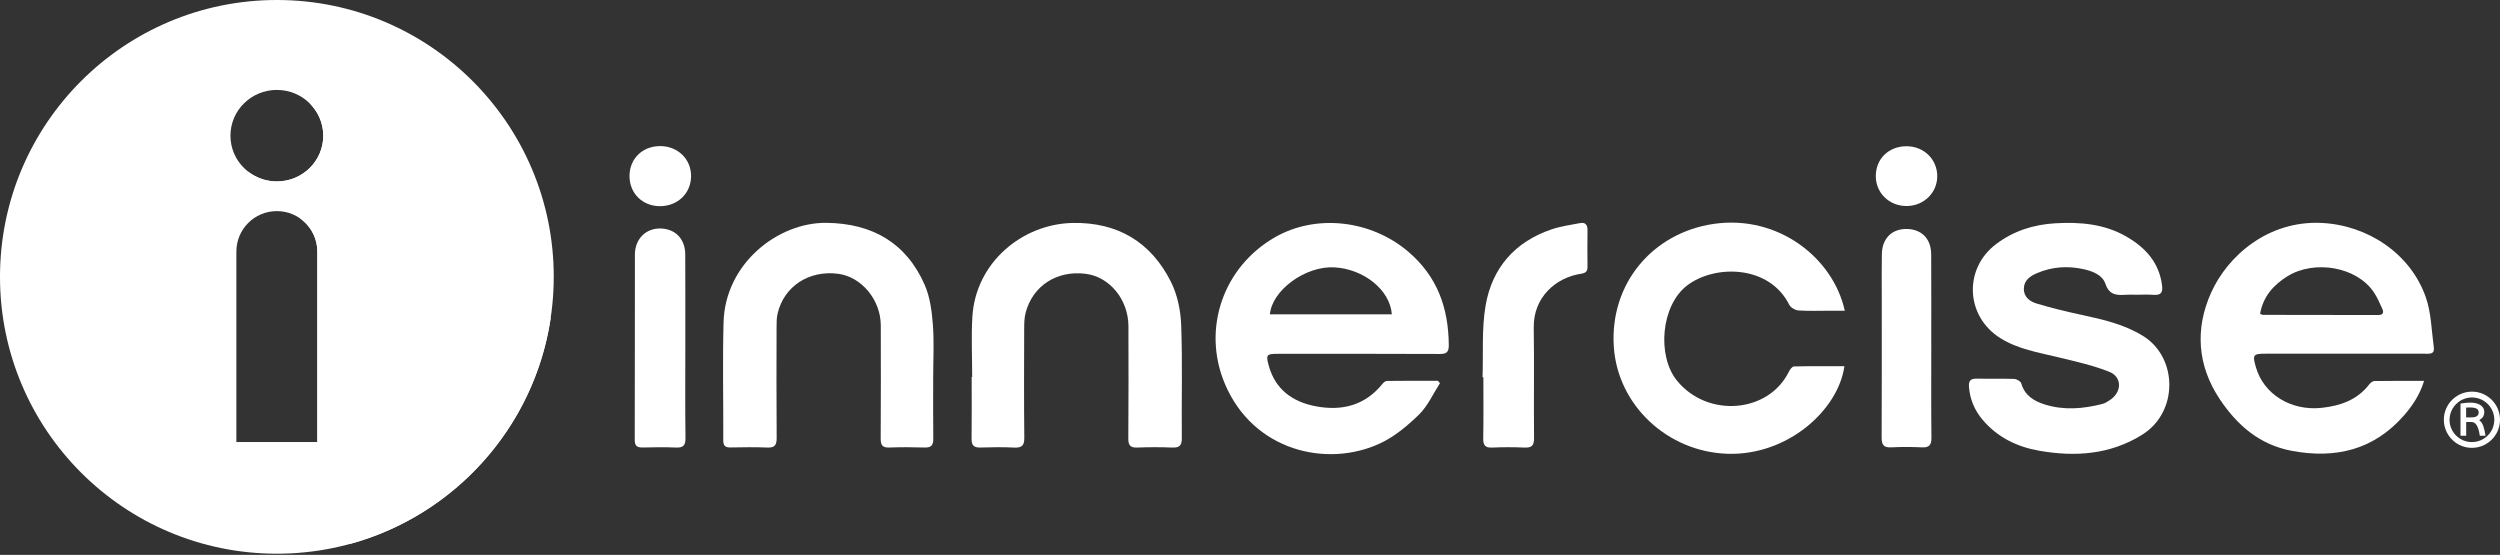 <svg width="1239" height="275" viewBox="0 0 1239 275" fill="none" xmlns="http://www.w3.org/2000/svg">
<rect x="0" y="0" width="1239" height="275" fill="#333333" stroke="none"/>
<path d="M713.644 189.906C710.246 195.16 707.613 201.191 703.252 205.46C697.556 211.027 691.073 216.433 683.928 219.762C657.656 231.975 620.991 223.589 606.956 189.987C595.647 162.903 606.225 132.409 631.685 117.69C652.343 105.754 679.532 109.13 697.777 124.603C712.392 136.991 717.843 152.58 718.017 170.941C718.052 174.456 717.008 175.442 713.505 175.43C686.688 175.302 659.871 175.349 633.054 175.36C627.718 175.36 627.324 175.824 628.762 181.102C631.975 192.956 640.501 199.115 651.914 201.319C664.87 203.824 676.446 201.064 685.145 190.23C685.679 189.569 686.607 188.804 687.361 188.792C695.793 188.688 704.226 188.722 712.647 188.722L713.644 189.906ZM629.365 155.793H689.797C688.904 143.59 675.773 133.302 661.356 132.502C646.868 131.701 630.328 143.95 629.377 155.793H629.365Z" fill="white"/>
<path d="M1201.37 188.769C1199.24 195.717 1195.63 201.052 1191.38 205.924C1176.46 222.986 1157.47 227.475 1135.87 223.45C1119.95 220.481 1108.79 210.853 1100.08 197.781C1088.91 181.009 1087.87 162.833 1095.78 145.156C1103.92 126.957 1123.93 109.199 1150.6 110.487C1173.33 111.577 1194.58 125.577 1202.2 147.233C1204.95 155.05 1205.05 163.808 1206.2 172.159C1206.7 175.789 1203.9 175.291 1201.69 175.291C1175.4 175.291 1149.13 175.291 1122.85 175.291C1116.64 175.291 1116.25 175.836 1118 181.914C1121.85 195.38 1135.38 203.778 1150.67 202.119C1159.92 201.122 1168.25 198.211 1174.21 190.486C1174.8 189.72 1175.87 188.85 1176.74 188.838C1184.78 188.711 1192.81 188.769 1201.4 188.769H1201.37ZM1120.1 155.491C1120.75 155.769 1121.1 156.048 1121.46 156.048C1140.55 156.094 1159.63 156.106 1178.72 156.129C1181.04 156.129 1181.52 154.853 1180.67 153.02C1179.41 150.272 1178.2 147.43 1176.53 144.924C1168.02 132.119 1146.97 128.662 1133.66 136.909C1126.69 141.224 1121.58 147.035 1120.1 155.491Z" fill="white"/>
<path d="M1058.22 146.061C1056.76 146.061 1055.3 145.98 1053.83 146.073C1049.28 146.351 1045.41 146.479 1043.44 140.633C1041.96 136.248 1037.11 134.392 1032.58 133.395C1024.74 131.667 1017.03 132.177 1009.57 135.355C1006.13 136.828 1003.12 138.881 1003.02 143.022C1002.91 147.128 1005.94 149.402 1009.26 150.399C1016.6 152.603 1024.07 154.424 1031.56 156.036C1042.21 158.333 1052.78 160.699 1062.2 166.568C1079.27 177.193 1079.76 204.172 1061.65 215.458C1045.82 225.329 1028.49 226.512 1010.63 223.381C999.608 221.444 989.946 216.746 982.593 208.058C978.637 203.384 976.317 197.99 975.83 191.819C975.61 189.024 976.387 187.597 979.496 187.655C985.736 187.783 991.976 187.574 998.205 187.795C999.446 187.841 1001.45 188.966 1001.73 189.975C1003.42 195.995 1008.03 198.767 1013.32 200.438C1022.83 203.442 1032.46 202.63 1041.97 200.182C1043.34 199.834 1044.62 198.976 1045.82 198.176C1051.65 194.255 1051.78 186.809 1045.33 184.245C1037.17 181.009 1028.44 179.095 1019.86 177.019C1010.08 174.641 1000.07 173.052 991.35 167.566C974.114 156.744 973.047 133.163 989.308 120.937C997.927 114.454 1007.77 111.299 1018.49 110.672C1030.86 109.942 1042.95 110.927 1053.94 117.307C1063.28 122.724 1070.07 130.101 1071.51 141.421C1071.95 144.89 1071.04 146.386 1067.37 146.119C1064.33 145.899 1061.27 146.073 1058.22 146.073V146.061Z" fill="white"/>
<path d="M914.088 181.496C911.015 203.326 885.845 225.898 856.058 224.888C826.457 223.891 801.775 200.913 799.814 171.95C797.68 140.354 819.312 115.289 849.377 110.951C881.344 106.346 908.556 127.897 914.274 153.995C911.838 153.995 909.53 153.995 907.233 153.995C901.921 153.995 896.597 154.204 891.308 153.856C889.707 153.751 887.469 152.452 886.784 151.084C876.867 131.238 849.934 131.006 836.189 141.433C823.14 151.339 821.11 176.393 831.132 188.676C846.315 207.269 876.519 204.718 886.552 184.234C887.074 183.167 888.211 181.635 889.092 181.612C897.397 181.415 905.702 181.496 914.077 181.496H914.088Z" fill="white"/>
<path d="M481.814 186.809C481.814 176.868 481.315 166.905 481.907 156.999C483.542 129.985 506.741 110.997 531.563 110.498C553.856 110.046 570.431 119.952 580.325 139.693C583.538 146.096 585.127 153.867 585.394 161.082C586.09 179.745 585.521 198.454 585.707 217.14C585.742 220.945 584.431 221.942 580.882 221.803C575.187 221.571 569.468 221.583 563.773 221.803C560.34 221.942 559.157 220.864 559.192 217.314C559.342 198.756 559.284 180.197 559.25 161.65C559.226 148.497 549.947 137.188 538.046 135.692C523.791 133.905 511.833 141.584 508.306 154.981C507.68 157.37 507.599 159.957 507.587 162.451C507.529 180.615 507.448 198.767 507.645 216.92C507.692 220.84 506.404 221.989 502.634 221.815C497.079 221.548 491.488 221.606 485.92 221.792C482.638 221.908 481.466 220.701 481.513 217.419C481.652 207.212 481.559 197.004 481.559 186.797C481.64 186.797 481.721 186.797 481.803 186.797L481.814 186.809Z" fill="white"/>
<path d="M462.49 187.11C462.49 197.19 462.408 207.269 462.536 217.349C462.582 220.527 461.631 221.919 458.244 221.791C452.41 221.594 446.552 221.583 440.718 221.791C437.343 221.907 436.45 220.597 436.473 217.372C436.589 198.675 436.554 179.965 436.519 161.268C436.496 148.578 426.938 137.141 415.247 135.668C400.852 133.87 388.545 141.92 385.391 155.352C384.88 157.509 384.869 159.829 384.869 162.068C384.834 180.371 384.764 198.675 384.915 216.978C384.938 220.539 383.999 221.977 380.229 221.803C374.139 221.536 368.015 221.664 361.914 221.757C359.339 221.791 358.446 220.794 358.457 218.219C358.527 198.721 358.086 179.211 358.597 159.736C359.362 130.646 385.53 110.104 409.725 110.44C432.286 110.754 449.127 120.311 458.291 141.201C460.924 147.209 461.817 154.215 462.327 160.85C463 169.549 462.49 178.341 462.49 187.099V187.11Z" fill="white"/>
<path d="M734.755 186.959C735.172 175.059 734.268 162.926 736.286 151.304C739.499 132.792 750.762 119.847 768.903 113.688C773.484 112.134 778.379 111.461 783.158 110.556C785.64 110.092 786.788 111.368 786.765 113.943C786.696 120.033 786.707 126.134 786.765 132.235C786.788 134.532 785.86 135.332 783.529 135.68C770.956 137.547 759.89 147.488 760.122 162.277C760.412 180.557 760.087 198.849 760.273 217.14C760.308 220.922 759.043 221.965 755.482 221.815C750.182 221.583 744.869 221.571 739.568 221.815C735.973 221.989 735.033 220.585 735.091 217.187C735.277 207.119 735.161 197.039 735.161 186.971C735.033 186.971 734.894 186.971 734.766 186.959H734.755Z" fill="white"/>
<path d="M339.644 171.765C339.644 186.878 339.528 201.992 339.725 217.094C339.772 220.817 338.542 221.965 334.935 221.803C329.506 221.559 324.055 221.652 318.615 221.78C315.843 221.849 314.567 221.107 314.578 217.999C314.671 187.377 314.602 156.767 314.66 126.145C314.671 118.444 320.076 113.096 327.314 113.236C334.633 113.375 339.563 118.374 339.609 126.029C339.69 141.271 339.632 156.512 339.644 171.753V171.765Z" fill="white"/>
<path d="M957.144 171.254C957.144 186.484 957.051 201.725 957.214 216.955C957.249 220.608 956.066 221.896 952.412 221.71C947.389 221.455 942.332 221.444 937.298 221.71C933.563 221.907 932.531 220.446 932.543 216.885C932.659 193.443 932.601 170.002 932.601 146.548C932.601 139.658 932.508 132.769 932.647 125.89C932.798 118.096 937.669 113.34 945.093 113.479C952.342 113.607 957.051 118.363 957.098 125.96C957.191 141.062 957.121 156.164 957.133 171.254H957.144Z" fill="white"/>
<path d="M327.106 72.395C335.979 72.395 342.648 78.937 342.498 87.509C342.347 95.953 335.712 102.228 327.001 102.182C318.337 102.124 311.969 95.767 311.98 87.207C312.004 78.67 318.395 72.418 327.106 72.407V72.395Z" fill="white"/>
<path d="M944.896 72.477C953.491 72.477 960.148 79.007 960.102 87.393C960.056 95.57 953.409 102.043 944.988 102.101C936.37 102.17 929.643 95.663 929.643 87.289C929.643 78.694 936.046 72.477 944.896 72.477Z" fill="white"/>
<path d="M1211.16 208.059C1211.15 207.482 1211.19 206.94 1211.25 206.398C1211.37 205.421 1211.58 204.461 1211.91 203.52C1212.15 202.809 1212.46 202.125 1212.81 201.459C1213.22 200.677 1213.71 199.949 1214.27 199.256C1214.56 198.892 1214.89 198.545 1215.22 198.208C1215.59 197.835 1215.98 197.488 1216.39 197.151C1216.89 196.751 1217.41 196.396 1217.95 196.067C1218.61 195.658 1219.31 195.33 1220.04 195.045C1220.6 194.814 1221.2 194.637 1221.79 194.495C1222.2 194.388 1222.63 194.308 1223.06 194.255C1223.35 194.219 1223.65 194.175 1223.94 194.148C1224.38 194.113 1224.83 194.104 1225.27 194.104C1225.6 194.104 1225.93 194.121 1226.25 194.148C1226.47 194.166 1226.69 194.193 1226.91 194.219C1227.15 194.255 1227.39 194.29 1227.63 194.326C1228.16 194.415 1228.67 194.548 1229.18 194.699C1230.19 195.01 1231.16 195.436 1232.08 195.969C1232.61 196.28 1233.11 196.609 1233.59 196.991C1234.01 197.328 1234.43 197.675 1234.81 198.057C1235.12 198.359 1235.42 198.678 1235.69 199.007C1236.27 199.691 1236.79 200.428 1237.22 201.21C1237.59 201.859 1237.9 202.534 1238.15 203.227C1238.44 204.008 1238.66 204.808 1238.8 205.625C1238.87 206.016 1238.92 206.407 1238.95 206.807C1238.99 207.304 1239.01 207.801 1238.99 208.308C1238.98 208.556 1238.98 208.814 1238.96 209.063C1238.92 209.596 1238.85 210.12 1238.75 210.644C1238.6 211.47 1238.37 212.278 1238.06 213.06C1237.83 213.664 1237.55 214.251 1237.23 214.819C1236.8 215.583 1236.3 216.303 1235.74 216.978C1235.45 217.324 1235.13 217.662 1234.81 217.981C1234.42 218.372 1234 218.728 1233.57 219.065C1233.07 219.456 1232.54 219.802 1231.98 220.122C1231.24 220.549 1230.48 220.886 1229.69 221.17C1229.18 221.357 1228.66 221.499 1228.14 221.615C1227.73 221.703 1227.32 221.775 1226.9 221.828C1226.08 221.943 1225.26 221.952 1224.42 221.934C1224.23 221.934 1224.03 221.908 1223.84 221.89C1223.65 221.872 1223.46 221.854 1223.27 221.828C1222.91 221.783 1222.55 221.721 1222.19 221.65C1221.73 221.552 1221.28 221.437 1220.84 221.295C1220.03 221.019 1219.23 220.7 1218.47 220.282C1217.9 219.962 1217.33 219.616 1216.8 219.216C1216.37 218.888 1215.94 218.541 1215.55 218.168C1215.2 217.83 1214.85 217.484 1214.53 217.111C1214.14 216.64 1213.76 216.152 1213.43 215.636C1212.89 214.81 1212.45 213.931 1212.09 213.016C1211.81 212.287 1211.59 211.532 1211.44 210.759C1211.37 210.395 1211.31 210.031 1211.27 209.667C1211.21 209.116 1211.16 208.574 1211.18 208.05L1211.16 208.059ZM1213.98 207.935C1213.98 208.485 1214 208.93 1214.06 209.374C1214.11 209.853 1214.21 210.333 1214.33 210.804C1214.53 211.586 1214.82 212.332 1215.19 213.051C1215.47 213.602 1215.8 214.117 1216.16 214.615C1216.55 215.139 1216.98 215.619 1217.45 216.063C1217.85 216.445 1218.29 216.791 1218.74 217.111C1219.36 217.546 1220.01 217.893 1220.69 218.195C1221.11 218.381 1221.53 218.523 1221.96 218.648C1222.58 218.825 1223.2 218.95 1223.83 219.021C1224.19 219.056 1224.54 219.083 1224.88 219.092C1225.37 219.101 1225.85 219.074 1226.33 219.021C1226.62 218.985 1226.91 218.95 1227.19 218.896C1228.1 218.719 1228.98 218.443 1229.82 218.035C1230.46 217.724 1231.07 217.377 1231.64 216.951C1232.31 216.454 1232.93 215.894 1233.48 215.263C1233.87 214.819 1234.23 214.339 1234.54 213.833C1234.95 213.167 1235.29 212.465 1235.55 211.719C1235.92 210.662 1236.14 209.569 1236.18 208.45C1236.21 207.65 1236.15 206.851 1236.01 206.069C1235.84 205.11 1235.54 204.195 1235.13 203.324C1234.77 202.569 1234.33 201.868 1233.82 201.219C1233.54 200.855 1233.22 200.517 1232.9 200.189C1232.51 199.798 1232.08 199.442 1231.63 199.114C1231.01 198.652 1230.34 198.27 1229.63 197.95C1228.65 197.506 1227.62 197.231 1226.55 197.08C1226.24 197.035 1225.92 197.008 1225.6 197C1224.94 196.973 1224.28 197 1223.63 197.088C1223.32 197.133 1223 197.186 1222.7 197.257C1221.78 197.462 1220.89 197.772 1220.05 198.208C1219.46 198.51 1218.9 198.847 1218.38 199.256C1217.96 199.585 1217.55 199.931 1217.18 200.313C1216.85 200.651 1216.53 201.006 1216.25 201.388C1215.97 201.77 1215.7 202.161 1215.46 202.578C1215.11 203.2 1214.82 203.848 1214.59 204.524C1214.38 205.136 1214.22 205.758 1214.13 206.398C1214.05 206.94 1214 207.491 1214 207.944L1213.98 207.935Z" fill="white"/>
<path d="M1228.7 208.183C1228.74 208.219 1228.78 208.246 1228.8 208.272C1229.31 208.69 1229.72 209.169 1230.06 209.72C1230.41 210.289 1230.66 210.91 1230.85 211.55C1231.06 212.19 1231.22 212.829 1231.36 213.487C1231.46 213.94 1231.54 214.402 1231.63 214.863C1231.7 215.21 1231.75 215.556 1231.81 215.903C1231.81 215.903 1231.81 215.921 1231.81 215.938C1231.77 215.938 1231.74 215.947 1231.7 215.947C1231.47 215.947 1231.23 215.947 1231 215.947C1230.38 215.947 1229.76 215.947 1229.14 215.947H1229C1228.96 215.876 1228.96 215.796 1228.95 215.725C1228.87 215.157 1228.78 214.588 1228.65 214.028C1228.53 213.451 1228.37 212.883 1228.17 212.323C1227.98 211.763 1227.73 211.23 1227.42 210.733C1227.16 210.315 1226.83 209.951 1226.44 209.658C1226.16 209.445 1225.83 209.303 1225.49 209.223C1225.25 209.169 1225.01 209.143 1224.77 209.143C1223.98 209.143 1223.19 209.143 1222.4 209.143C1222.34 209.143 1222.3 209.143 1222.24 209.161C1222.24 209.196 1222.24 209.232 1222.24 209.267C1222.24 209.933 1222.24 210.591 1222.24 211.257C1222.24 211.781 1222.24 212.314 1222.24 212.838C1222.24 213.407 1222.24 213.966 1222.24 214.535C1222.24 214.961 1222.24 215.388 1222.24 215.814C1222.24 215.858 1222.24 215.894 1222.24 215.938C1222.2 215.938 1222.19 215.947 1222.16 215.947C1221.26 215.947 1220.35 215.947 1219.43 215.947C1219.43 215.903 1219.43 215.867 1219.43 215.832C1219.43 215.396 1219.43 214.961 1219.43 214.526C1219.43 213.966 1219.43 213.407 1219.43 212.847C1219.43 212.314 1219.43 211.781 1219.43 211.248C1219.43 210.697 1219.43 210.147 1219.43 209.596C1219.43 209.036 1219.43 208.485 1219.43 207.926C1219.43 207.375 1219.43 206.824 1219.43 206.274C1219.43 205.714 1219.43 205.163 1219.43 204.603C1219.43 204.079 1219.43 203.546 1219.43 203.022C1219.43 202.463 1219.43 201.912 1219.43 201.352C1219.43 200.961 1219.43 200.571 1219.43 200.18C1219.43 200.135 1219.43 200.091 1219.43 200.038C1219.46 200.029 1219.5 200.011 1219.53 200.002C1219.96 199.94 1220.37 199.869 1220.8 199.807C1221.07 199.771 1221.35 199.744 1221.61 199.709C1221.84 199.682 1222.07 199.656 1222.3 199.638C1222.44 199.62 1222.58 199.611 1222.73 199.602C1222.96 199.585 1223.19 199.585 1223.43 199.567C1223.79 199.549 1224.15 199.54 1224.5 199.549C1224.8 199.549 1225.1 199.567 1225.4 199.593C1225.69 199.62 1225.99 199.647 1226.28 199.691C1226.93 199.789 1227.56 199.94 1228.17 200.189C1228.71 200.411 1229.23 200.686 1229.69 201.059C1230.08 201.379 1230.42 201.734 1230.68 202.17C1230.94 202.623 1231.11 203.102 1231.18 203.626C1231.26 204.257 1231.23 204.879 1231.07 205.483C1230.99 205.785 1230.86 206.069 1230.71 206.353C1230.48 206.78 1230.16 207.144 1229.8 207.455C1229.51 207.704 1229.2 207.917 1228.86 208.103C1228.82 208.121 1228.78 208.148 1228.73 208.174L1228.7 208.183ZM1222.21 206.86C1222.28 206.86 1222.33 206.86 1222.38 206.86C1223.11 206.86 1223.85 206.86 1224.58 206.86C1225.01 206.86 1225.44 206.842 1225.87 206.789C1226.29 206.735 1226.7 206.647 1227.09 206.469C1227.26 206.389 1227.44 206.3 1227.6 206.185C1227.96 205.927 1228.21 205.59 1228.33 205.154C1228.45 204.755 1228.48 204.346 1228.4 203.937C1228.34 203.582 1228.21 203.271 1227.97 202.996C1227.85 202.854 1227.71 202.738 1227.55 202.631C1227.23 202.427 1226.89 202.285 1226.53 202.187C1226.06 202.063 1225.57 202.001 1225.09 201.965C1224.71 201.939 1224.33 201.93 1223.95 201.939C1223.46 201.947 1222.98 201.956 1222.5 201.992C1222.45 201.992 1222.41 201.992 1222.35 202.001C1222.31 202.001 1222.27 202.01 1222.22 202.019C1222.2 202.125 1222.19 205.341 1222.2 206.718C1222.2 206.762 1222.2 206.798 1222.2 206.86H1222.21Z" fill="white"/>
<path d="M274.427 137.207C274.427 212.994 212.994 274.414 137.207 274.414C61.42 274.414 0 212.994 0 137.207C0 61.42 61.433 0 137.22 0C213.007 0 274.44 61.433 274.44 137.207H274.427ZM117.146 219.114H157.268V124.683C157.268 113.603 148.288 104.622 137.207 104.622C126.126 104.622 117.146 113.603 117.146 124.683V219.114ZM137.207 89.921C149.911 89.921 160.206 79.768 160.206 67.244C160.206 54.721 149.911 44.568 137.207 44.568C124.503 44.568 114.208 54.721 114.208 67.244C114.208 79.768 124.503 89.921 137.207 89.921Z" fill="white"/>
<path d="M152.605 50.404H152.592C157.256 54.579 160.22 60.57 160.22 67.257C160.22 79.781 149.925 89.934 137.221 89.934C131.281 89.934 125.895 87.705 121.811 84.059H121.798L150.363 109.544C154.602 113.242 157.282 118.641 157.282 124.696V219.127H117.16L173.684 269.518C225.377 255.307 264.855 211.628 272.92 157.668L152.605 50.404Z" fill="white"/>
</svg>
